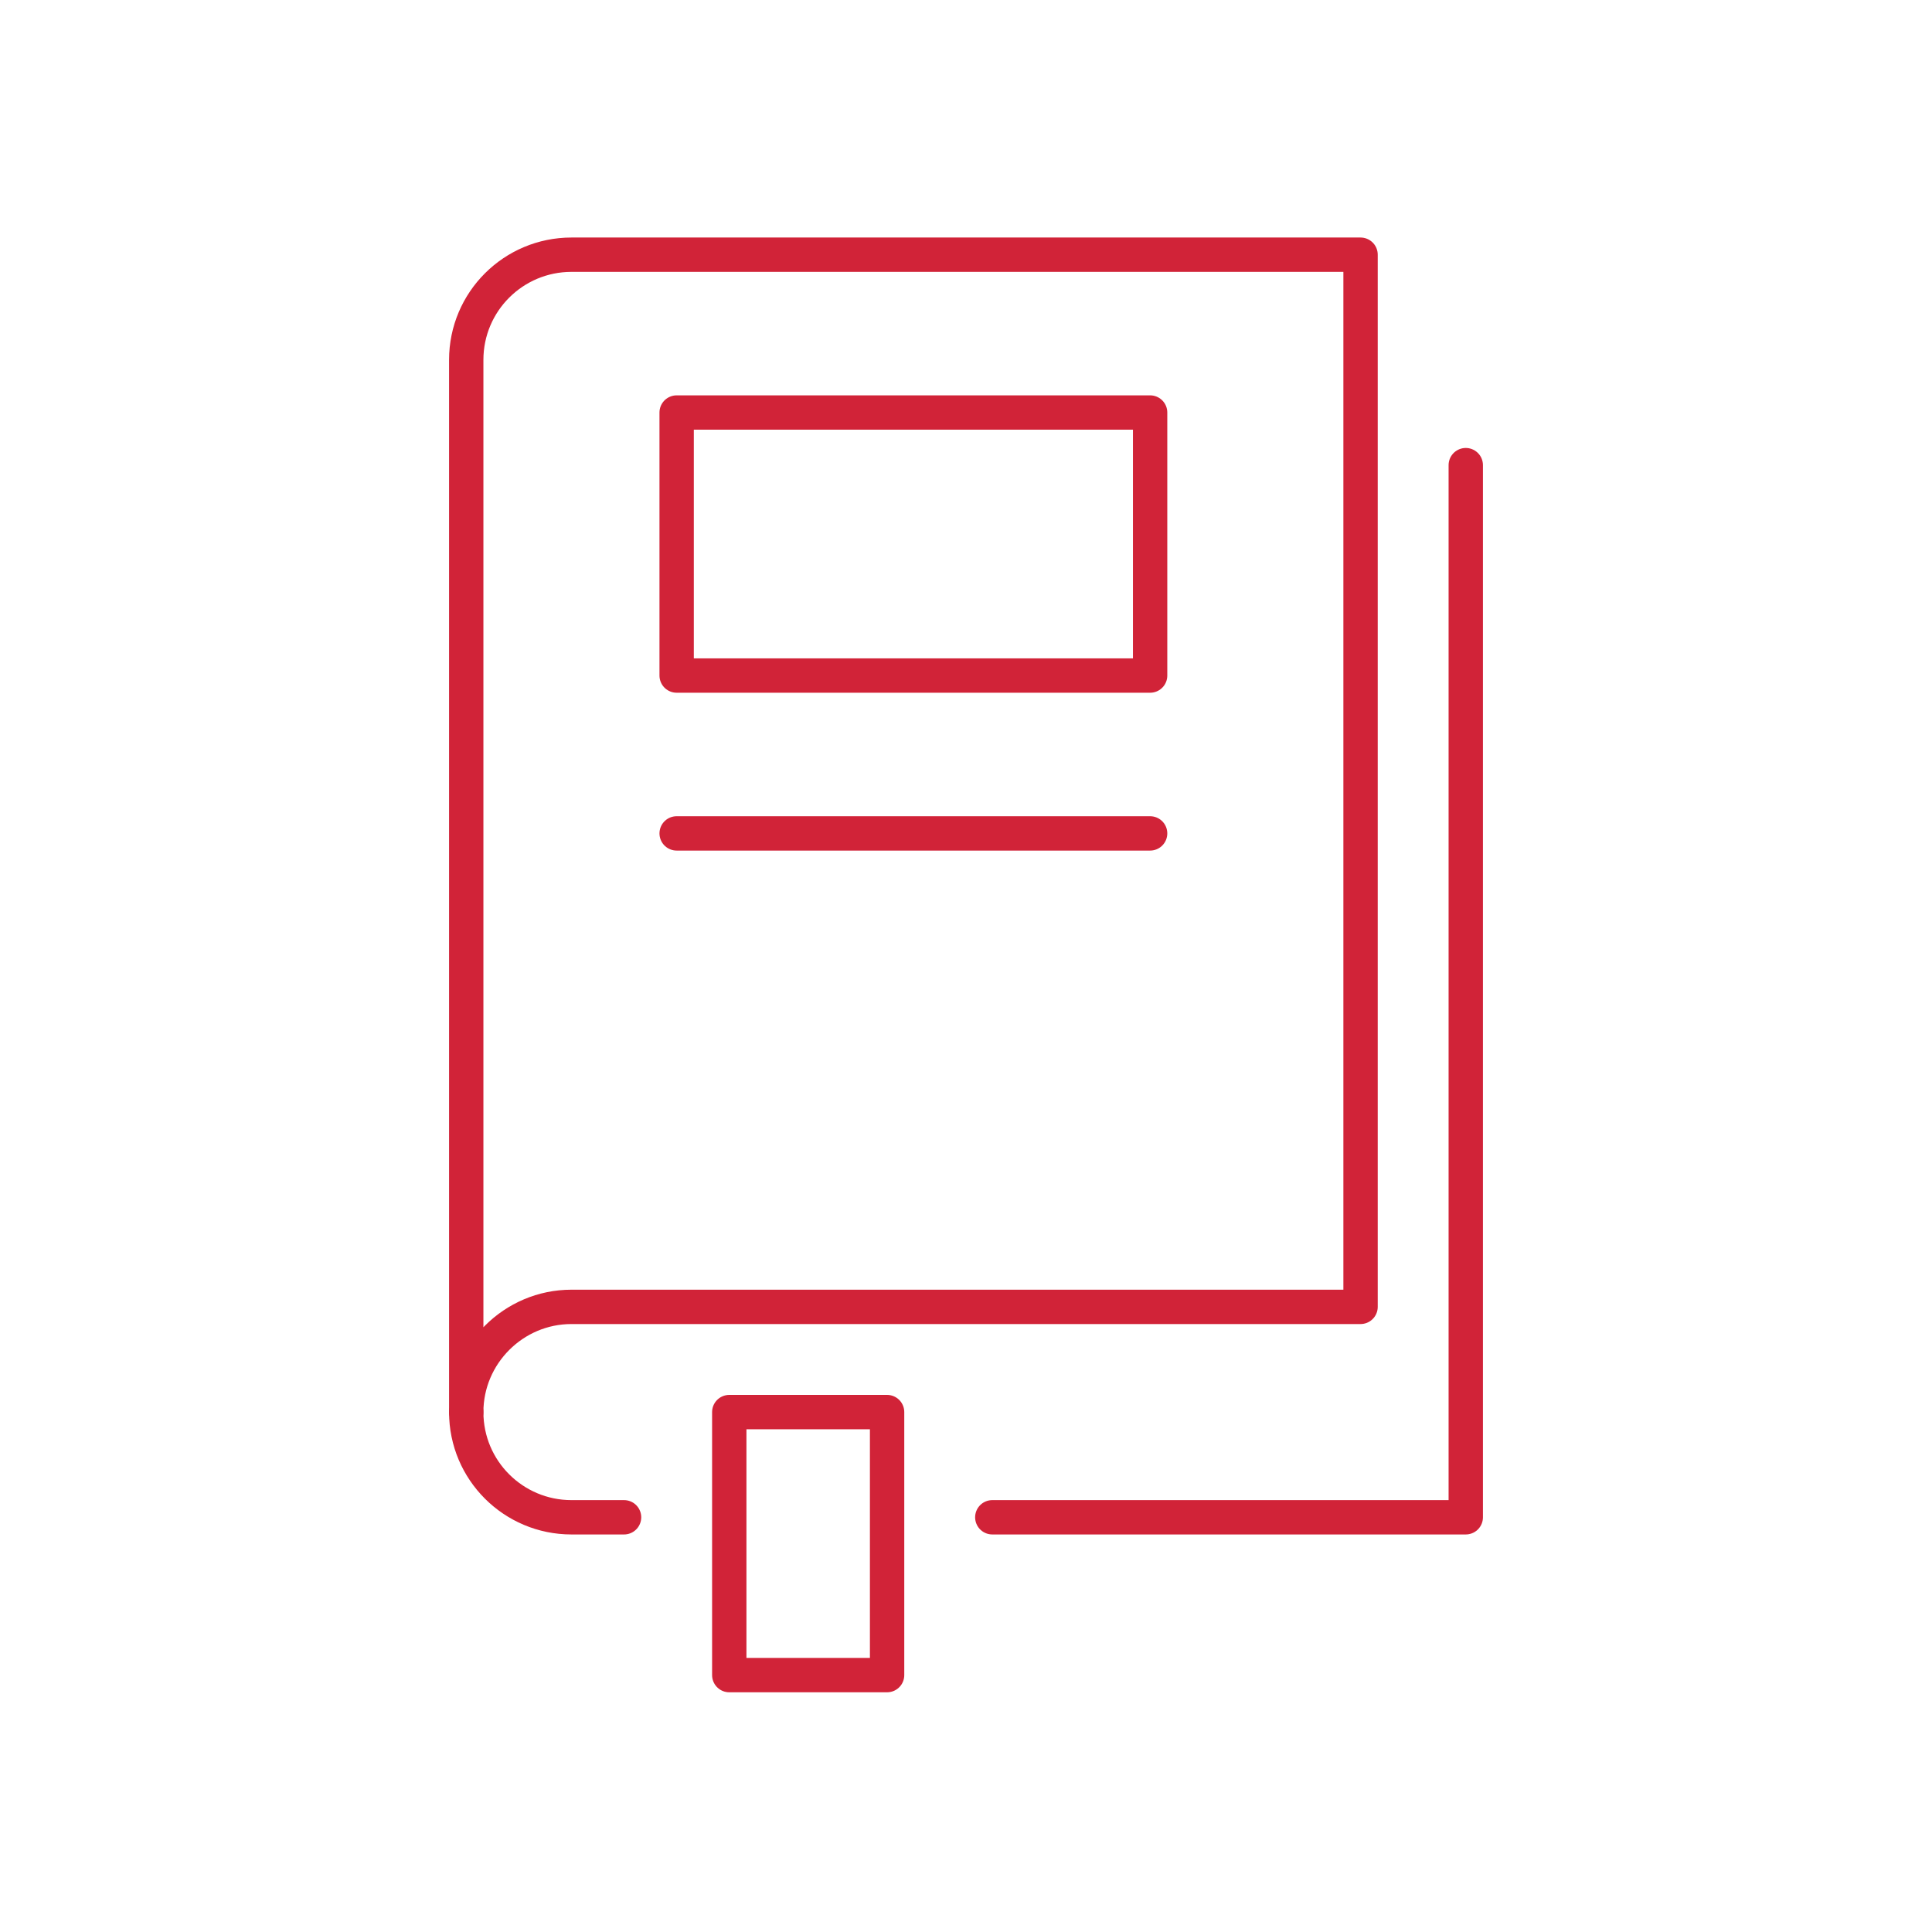 <?xml version="1.0" encoding="UTF-8"?><svg id="Layer_1" xmlns="http://www.w3.org/2000/svg" viewBox="0 0 900 900"><defs><style>.cls-1{fill:none;stroke:#d12338;stroke-linecap:round;stroke-linejoin:round;stroke-width:16px;}</style></defs><polyline class="cls-1" points="682.81 216.68 682.81 706.81 462.25 706.81"/><path class="cls-1" d="M217.19,657.8c0-26.96,22.06-49.01,49.01-49.01h367.6V118.65h-367.6c-26.96,0-49.01,21.81-49.01,49.01v490.13Z"/><path class="cls-1" d="M217.19,657.8c0,27.2,22.06,49.01,49.01,49.01h24.51"/><polygon class="cls-1" points="413.24 706.81 413.24 657.8 339.72 657.8 339.72 706.81 339.72 780.33 413.24 780.33 413.24 706.81"/><rect class="cls-1" x="315.21" y="192.17" width="220.56" height="122.53"/><line class="cls-1" x1="535.77" y1="388.23" x2="315.21" y2="388.23"/></svg>